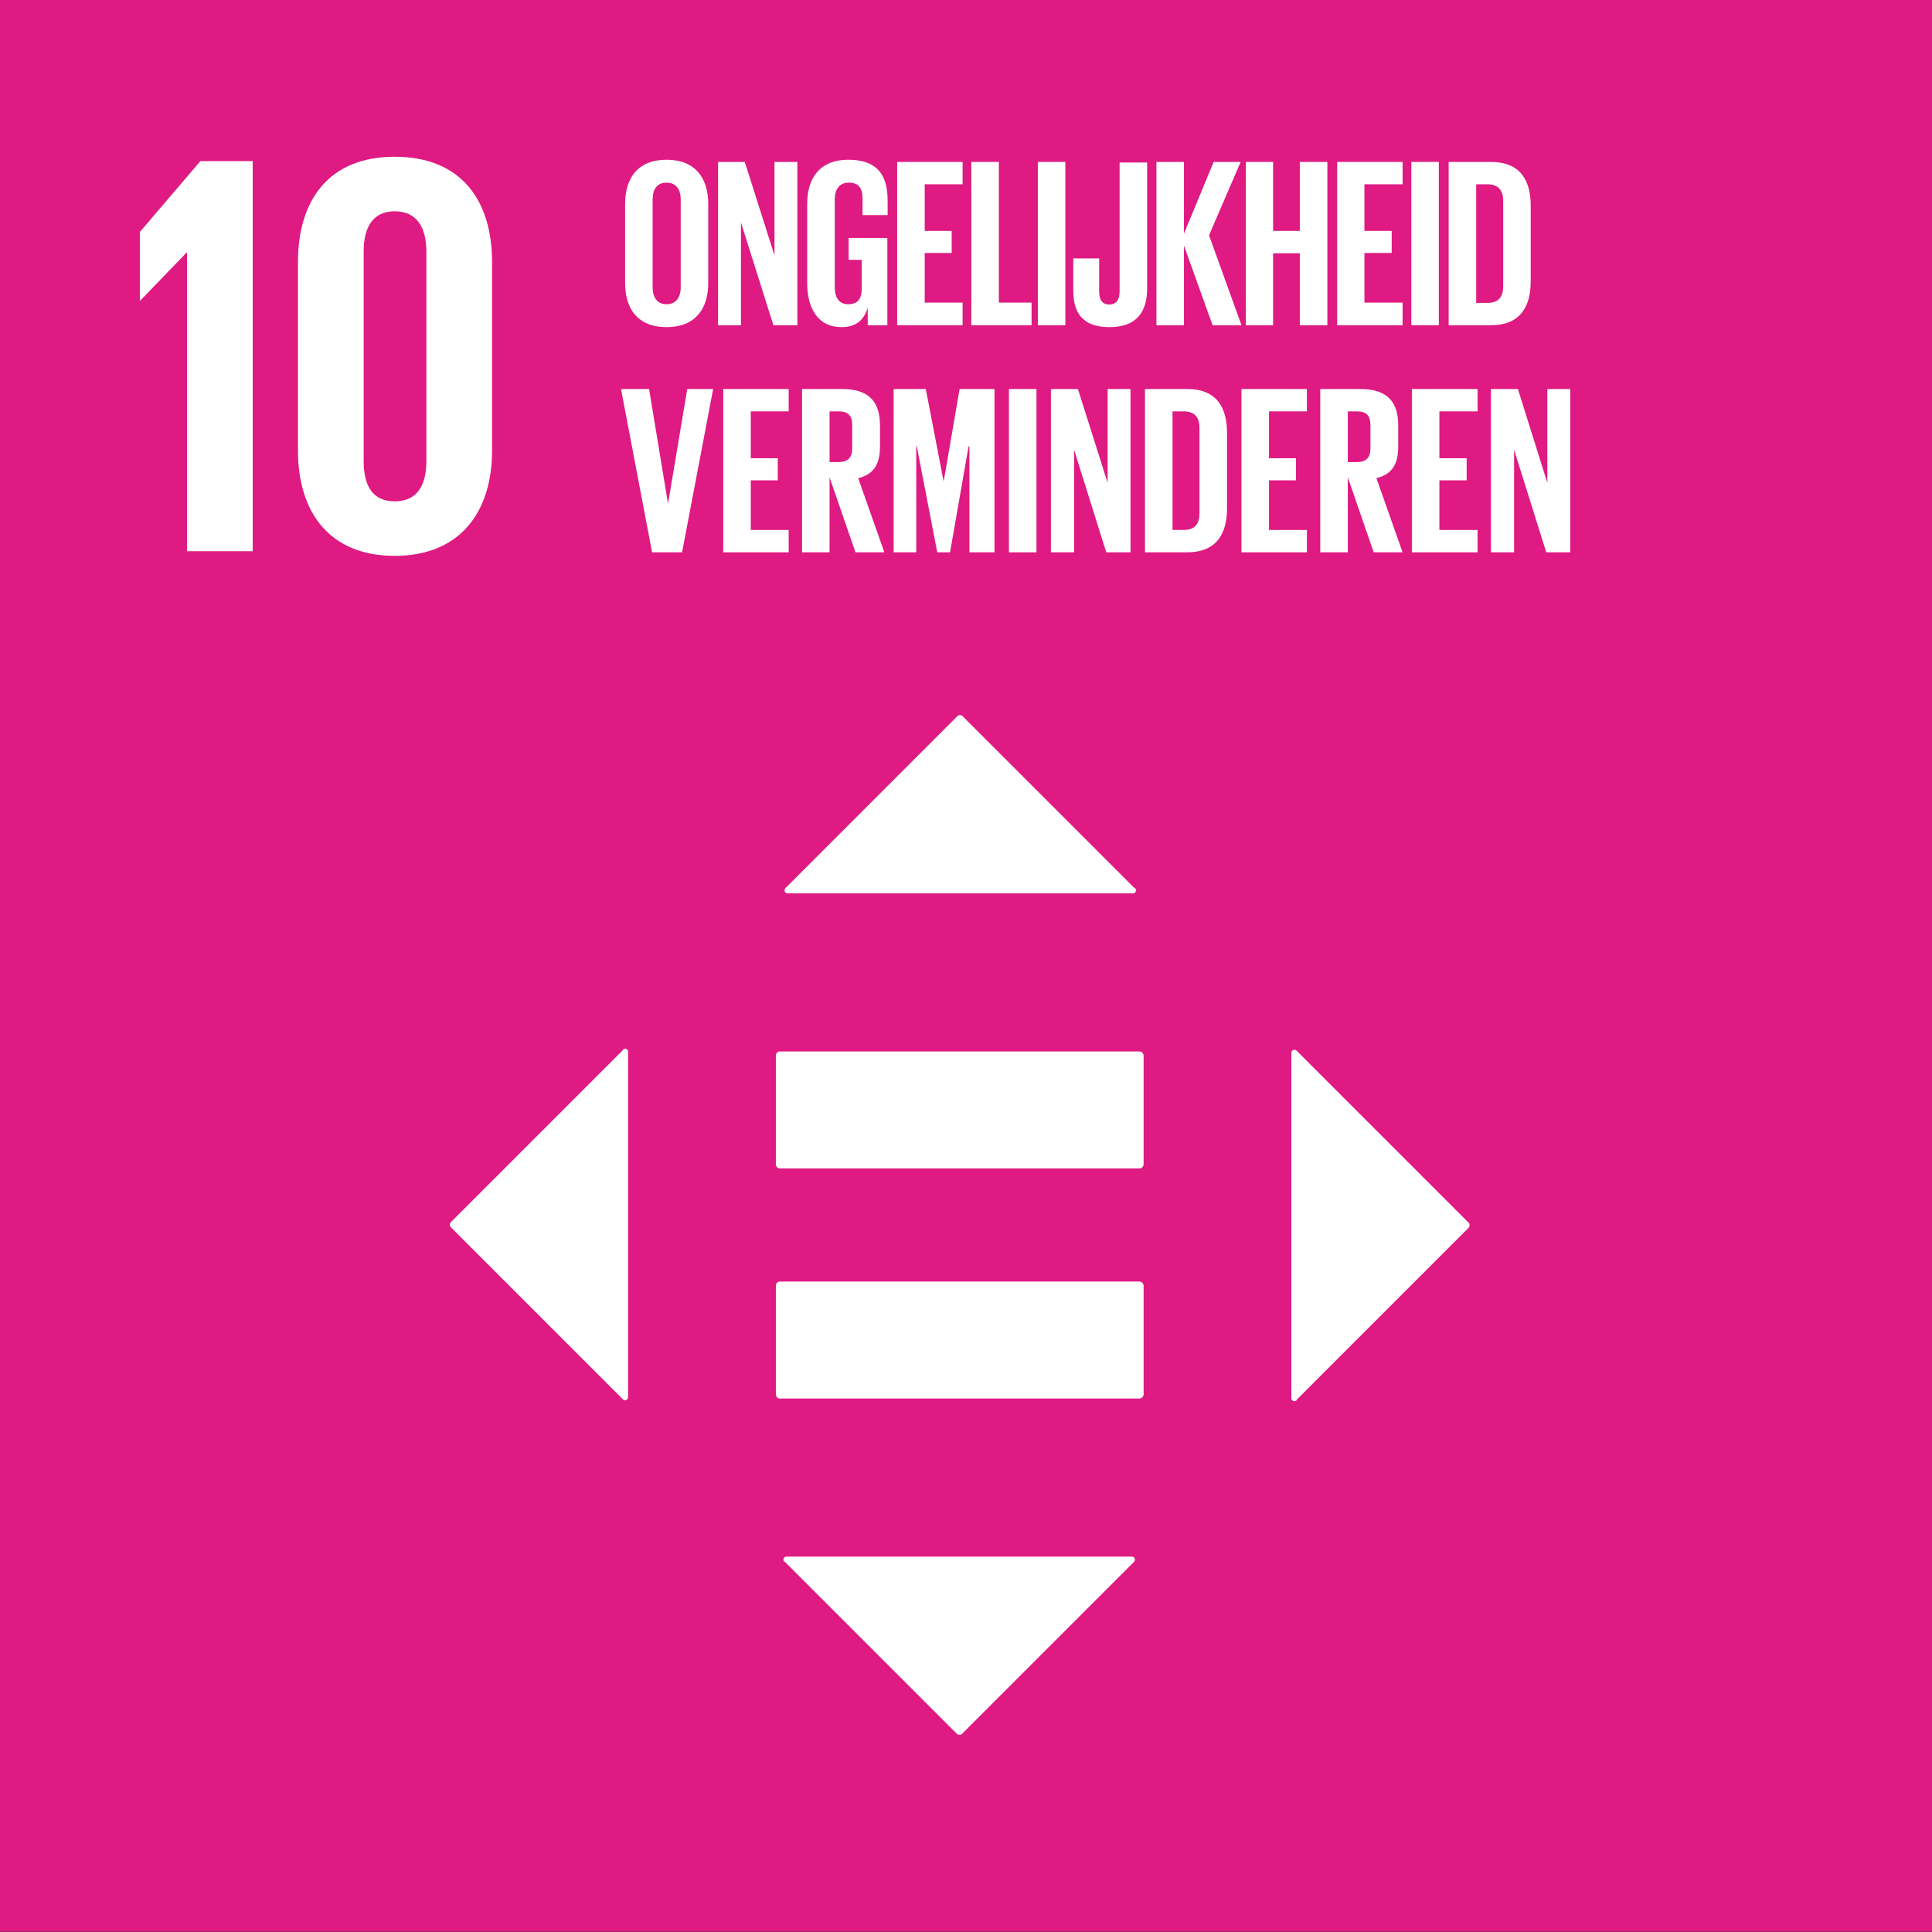 ﻿<?xml version="1.0" encoding="utf-8"?>
<svg id="Layer_1" data-name="Layer 1" xmlns="http://www.w3.org/2000/svg" xmlns:xlink="http://www.w3.org/1999/xlink" viewBox="0 0 70.87 70.87" width="71" height="71" preserveAspectRatio="xMidYMid">
  <rect x="0" y="0" width="70.87" height="70.87" fill="#333333" stroke="none"/>
  <defs>
    <style>
      .cls-1 {
        fill: none;
      }

      .cls-2 {
        fill: url(#linear-gradient);
      }

      .cls-3 {
        clip-path: url(#clippath);
      }

      .cls-4 {
        fill: #fff;
      }

      .cls-5 {
        fill: #df1a82;
      }

      .cls-6 {
        clip-path: url(#clippath-1);
      }

      .cls-7 {
        clip-path: url(#clippath-4);
      }

      .cls-8 {
        clip-path: url(#clippath-3);
      }

      .cls-9 {
        clip-path: url(#clippath-2);
      }

      .cls-10 {
        clip-path: url(#clippath-7);
      }

      .cls-11 {
        clip-path: url(#clippath-8);
      }

      .cls-12 {
        clip-path: url(#clippath-6);
      }

      .cls-13 {
        clip-path: url(#clippath-5);
      }

      .cls-14 {
        clip-path: url(#clippath-9);
      }

      .cls-15 {
        clip-path: url(#clippath-20);
      }

      .cls-16 {
        clip-path: url(#clippath-21);
      }

      .cls-17 {
        clip-path: url(#clippath-24);
      }

      .cls-18 {
        clip-path: url(#clippath-23);
      }

      .cls-19 {
        clip-path: url(#clippath-22);
      }

      .cls-20 {
        clip-path: url(#clippath-25);
      }

      .cls-21 {
        clip-path: url(#clippath-27);
      }

      .cls-22 {
        clip-path: url(#clippath-28);
      }

      .cls-23 {
        clip-path: url(#clippath-26);
      }

      .cls-24 {
        clip-path: url(#clippath-29);
      }

      .cls-25 {
        clip-path: url(#clippath-30);
      }

      .cls-26 {
        clip-path: url(#clippath-31);
      }

      .cls-27 {
        clip-path: url(#clippath-14);
      }

      .cls-28 {
        clip-path: url(#clippath-13);
      }

      .cls-29 {
        clip-path: url(#clippath-12);
      }

      .cls-30 {
        clip-path: url(#clippath-10);
      }

      .cls-31 {
        clip-path: url(#clippath-15);
      }

      .cls-32 {
        clip-path: url(#clippath-17);
      }

      .cls-33 {
        clip-path: url(#clippath-16);
      }

      .cls-34 {
        clip-path: url(#clippath-19);
      }

      .cls-35 {
        clip-path: url(#clippath-11);
      }

      .cls-36 {
        clip-path: url(#clippath-18);
      }

      .cls-37 {
        fill: url(#linear-gradient-2);
      }
    </style>
    <clipPath id="clippath">
      <rect class="cls-1" x="-564.91" y="-879.39" width="620.32" height="859.39" />
    </clipPath>
    <clipPath id="clippath-1">
      <rect class="cls-1" x="-564.91" y="-870.39" width="613.3" height="855" />
    </clipPath>
    <linearGradient id="linear-gradient" x1="-58.45" y1="289.98" x2="-57.45" y2="289.98" gradientTransform="translate(-290901.42 -90320.24) rotate(118.5) scale(1030.33 -1030.33)" gradientUnits="userSpaceOnUse">
      <stop offset="0" stop-color="#0095db" />
      <stop offset="0" stop-color="#0095db" />
      <stop offset="1" stop-color="#003f7a" />
    </linearGradient>
    <linearGradient id="linear-gradient-2" x1="-58.45" y1="289.52" x2="-57.45" y2="289.52" gradientTransform="translate(-290901.42 -90320.24) rotate(118.5) scale(1030.33 -1030.33)" gradientUnits="userSpaceOnUse">
      <stop offset="0" stop-color="#0095db" />
      <stop offset="0" stop-color="#0095db" />
      <stop offset="1" stop-color="#003f7a" />
    </linearGradient>
    <clipPath id="clippath-2">
      <rect class="cls-1" width="70.87" height="70.86" />
    </clipPath>
    <clipPath id="clippath-3">
      <rect class="cls-1" width="70.87" height="70.86" />
    </clipPath>
    <clipPath id="clippath-4">
      <rect class="cls-1" width="70.87" height="70.86" />
    </clipPath>
    <clipPath id="clippath-5">
      <rect class="cls-1" width="70.87" height="70.86" />
    </clipPath>
    <clipPath id="clippath-6">
      <rect class="cls-1" width="70.87" height="70.86" />
    </clipPath>
    <clipPath id="clippath-7">
      <rect class="cls-1" width="70.87" height="70.86" />
    </clipPath>
    <clipPath id="clippath-8">
      <rect class="cls-1" width="70.87" height="70.86" />
    </clipPath>
    <clipPath id="clippath-9">
      <rect class="cls-1" width="70.87" height="70.86" />
    </clipPath>
    <clipPath id="clippath-10">
      <rect class="cls-1" width="70.87" height="70.86" />
    </clipPath>
    <clipPath id="clippath-11">
      <rect class="cls-1" width="70.87" height="70.86" />
    </clipPath>
    <clipPath id="clippath-12">
      <rect class="cls-1" width="70.87" height="70.86" />
    </clipPath>
    <clipPath id="clippath-13">
      <rect class="cls-1" width="70.87" height="70.86" />
    </clipPath>
    <clipPath id="clippath-14">
      <rect class="cls-1" width="70.87" height="70.86" />
    </clipPath>
    <clipPath id="clippath-15">
      <rect class="cls-1" width="70.87" height="70.86" />
    </clipPath>
    <clipPath id="clippath-16">
      <rect class="cls-1" width="70.87" height="70.86" />
    </clipPath>
    <clipPath id="clippath-17">
      <rect class="cls-1" width="70.87" height="70.86" />
    </clipPath>
    <clipPath id="clippath-18">
      <rect class="cls-1" width="70.87" height="70.86" />
    </clipPath>
    <clipPath id="clippath-19">
      <rect class="cls-1" width="70.87" height="70.86" />
    </clipPath>
    <clipPath id="clippath-20">
      <rect class="cls-1" width="70.87" height="70.86" />
    </clipPath>
    <clipPath id="clippath-21">
      <rect class="cls-1" width="70.87" height="70.86" />
    </clipPath>
    <clipPath id="clippath-22">
      <rect class="cls-1" width="70.87" height="70.86" />
    </clipPath>
    <clipPath id="clippath-23">
      <rect class="cls-1" width="70.87" height="70.86" />
    </clipPath>
    <clipPath id="clippath-24">
      <rect class="cls-1" width="70.87" height="70.86" />
    </clipPath>
    <clipPath id="clippath-25">
      <rect class="cls-1" width="70.87" height="70.86" />
    </clipPath>
    <clipPath id="clippath-26">
      <rect class="cls-1" width="70.87" height="70.86" />
    </clipPath>
    <clipPath id="clippath-27">
      <rect class="cls-1" width="70.87" height="70.86" />
    </clipPath>
    <clipPath id="clippath-28">
      <rect class="cls-1" width="70.87" height="70.86" />
    </clipPath>
    <clipPath id="clippath-29">
      <rect class="cls-1" width="70.87" height="70.86" />
    </clipPath>
    <clipPath id="clippath-30">
      <rect class="cls-1" width="70.87" height="70.86" />
    </clipPath>
    <clipPath id="clippath-31">
      <rect class="cls-1" width="70.87" height="70.86" />
    </clipPath>
  </defs>
  <g class="cls-3">
    <g class="cls-6">
      <polygon class="cls-2" points="806 -456.09 316.4 443.74 -498.11 2.43 -8.5 -897.39 806 -456.09" />
      <polygon class="cls-37" points="394.44 -678.71 -95.17 221.12 -909.67 -220.19 -420.07 -1120.01 394.44 -678.71" />
    </g>
  </g>
  <g>
    <rect class="cls-5" width="70.87" height="70.86" />
    <polygon class="cls-4" points="6.86 9.27 6.86 20.22 9.27 20.22 9.27 5.91 7.35 5.91 5.13 8.51 5.13 11.02 5.15 11.02 6.84 9.27 6.86 9.27" />
    <g class="cls-9">
      <path class="cls-4" d="m18.05,16.53v-6.92c0-2.24-1.12-3.86-3.57-3.86s-3.55,1.63-3.55,3.86v6.92c0,2.22,1.12,3.86,3.55,3.86s3.57-1.65,3.57-3.86m-4.71.38v-7.68c0-.87.32-1.48,1.14-1.48s1.16.61,1.16,1.48v7.68c0,.87-.32,1.48-1.16,1.48s-1.14-.61-1.14-1.48" />
    </g>
    <g class="cls-8">
      <path class="cls-4" d="m41.8,47.01h-13.2c-.08,0-.14.07-.14.16v3.97c0,.09.06.16.14.16h13.2c.08,0,.15-.07.15-.16v-3.97c0-.09-.07-.16-.15-.16" />
    </g>
    <g class="cls-7">
      <path class="cls-4" d="m41.8,38.57h-13.2c-.08,0-.14.07-.14.16v3.97c0,.09.06.16.14.16h13.2c.08,0,.15-.07.15-.16v-3.97c0-.09-.07-.16-.15-.16" />
    </g>
    <g class="cls-13">
      <path class="cls-4" d="m41.62,32.58l-6.33-6.33s-.11-.04-.15,0l-6.33,6.33c-.07.07-.02.19.08.19h12.67c.1,0,.15-.12.08-.19" />
    </g>
    <g class="cls-12">
      <path class="cls-4" d="m47.56,51.35l6.33-6.33s.04-.11,0-.15l-6.33-6.33c-.07-.07-.19-.02-.19.08v12.67c0,.1.12.15.19.08" />
    </g>
    <g class="cls-10">
      <path class="cls-4" d="m28.79,57.29l6.33,6.33s.11.04.15,0l6.33-6.33c.07-.07.02-.19-.08-.19h-12.67c-.1,0-.15.12-.08.19" />
    </g>
    <g class="cls-11">
      <path class="cls-4" d="m22.85,38.52l-6.33,6.33s-.04.11,0,.15l6.33,6.33c.07.07.19.02.19-.08v-12.67c0-.1-.12-.15-.19-.08" />
    </g>
    <g class="cls-14">
      <path class="cls-4" d="m22.93,10.38v-2.9c0-.94.46-1.62,1.52-1.62s1.53.68,1.53,1.62v2.9c0,.93-.46,1.62-1.53,1.62s-1.52-.69-1.52-1.62m2.04.16v-3.22c0-.36-.16-.62-.52-.62s-.51.26-.51.62v3.22c0,.36.16.62.51.62s.52-.26.52-.62" />
    </g>
    <g class="cls-30">
      <polygon class="cls-4" points="27.18 8.16 27.18 11.93 26.34 11.93 26.34 5.94 27.32 5.94 28.41 9.37 28.41 5.94 29.25 5.94 29.25 11.93 28.37 11.93 27.18 8.16" />
    </g>
    <g class="cls-35">
      <path class="cls-4" d="m31.12,8.73h1.43v3.2h-.72v-.65c-.13.45-.42.72-.96.72-.87,0-1.26-.69-1.26-1.62v-2.9c0-.94.45-1.62,1.51-1.62,1.11,0,1.44.62,1.44,1.5v.53h-.92v-.61c0-.37-.14-.58-.5-.58s-.52.26-.52.62v3.22c0,.36.15.62.49.62s.5-.18.5-.57v-1.06h-.48v-.8Z" />
    </g>
    <g class="cls-29">
      <polygon class="cls-4" points="32.91 5.94 35.31 5.94 35.31 6.76 33.92 6.76 33.92 8.47 34.91 8.47 34.91 9.28 33.92 9.28 33.92 11.1 35.31 11.1 35.31 11.93 32.91 11.93 32.91 5.94" />
    </g>
    <g class="cls-28">
      <polygon class="cls-4" points="35.63 5.94 36.64 5.94 36.64 11.1 37.84 11.1 37.84 11.93 35.63 11.93 35.63 5.94" />
    </g>
    <g class="cls-27">
      <rect class="cls-4" x="38.07" y="5.94" width="1.01" height="5.99" />
    </g>
    <g class="cls-31">
      <path class="cls-4" d="m42.08,5.94v4.63c0,.87-.38,1.43-1.39,1.43s-1.32-.57-1.32-1.33v-1.19h.95v1.21c0,.3.11.48.37.48s.38-.18.38-.48v-4.73h1.01Z" />
    </g>
    <g class="cls-33">
      <polygon class="cls-4" points="43.43 9.01 43.43 11.93 42.42 11.93 42.42 5.94 43.43 5.94 43.43 8.57 44.52 5.94 45.51 5.94 44.35 8.63 45.54 11.93 44.48 11.93 43.43 9.01" />
    </g>
    <g class="cls-32">
      <polygon class="cls-4" points="47.68 9.29 46.7 9.29 46.7 11.93 45.7 11.93 45.7 5.94 46.7 5.94 46.7 8.47 47.68 8.47 47.68 5.94 48.69 5.94 48.69 11.93 47.68 11.93 47.68 9.29" />
    </g>
    <g class="cls-36">
      <polygon class="cls-4" points="49.05 5.94 51.45 5.94 51.45 6.76 50.05 6.76 50.05 8.47 51.05 8.47 51.05 9.28 50.05 9.28 50.05 11.1 51.45 11.1 51.45 11.93 49.05 11.93 49.05 5.94" />
    </g>
    <g class="cls-34">
      <rect class="cls-4" x="51.77" y="5.94" width="1.01" height="5.99" />
    </g>
    <g class="cls-15">
      <path class="cls-4" d="m56.15,7.55v2.77c0,.92-.38,1.61-1.46,1.61h-1.55v-5.99h1.55c1.08,0,1.46.68,1.46,1.61m-1.58,3.56c.42,0,.57-.25.57-.61v-3.14c0-.35-.16-.6-.57-.6h-.42v4.35h.42Z" />
    </g>
    <g class="cls-16">
      <polygon class="cls-4" points="26.16 14.27 25.02 20.26 23.92 20.26 22.78 14.27 23.81 14.27 24.5 18.45 24.51 18.45 25.21 14.27 26.16 14.27" />
    </g>
    <g class="cls-19">
      <polygon class="cls-4" points="26.53 14.27 28.93 14.27 28.93 15.09 27.54 15.09 27.54 16.81 28.53 16.81 28.53 17.62 27.54 17.62 27.54 19.44 28.93 19.44 28.93 20.26 26.53 20.26 26.53 14.27" />
    </g>
    <g class="cls-18">
      <path class="cls-4" d="m30.43,17.51v2.75h-1.01v-5.99h1.47c1.02,0,1.39.5,1.39,1.34v.77c0,.65-.23,1.02-.8,1.16l.96,2.72h-1.06l-.95-2.75Zm0-2.42v1.86h.33c.35,0,.5-.18.5-.49v-.88c0-.33-.15-.49-.5-.49h-.33Z" />
    </g>
    <g class="cls-17">
      <polygon class="cls-4" points="35.56 16.37 35.53 16.37 34.85 20.26 34.38 20.26 33.63 16.37 33.61 16.37 33.61 20.26 32.78 20.26 32.78 14.27 33.96 14.27 34.61 17.64 34.62 17.64 35.2 14.27 36.48 14.27 36.48 20.26 35.56 20.26 35.56 16.37" />
    </g>
    <g class="cls-20">
      <rect class="cls-4" x="37.01" y="14.27" width="1.01" height="5.99" />
    </g>
    <g class="cls-23">
      <polygon class="cls-4" points="39.4 16.5 39.4 20.26 38.55 20.26 38.55 14.27 39.54 14.27 40.63 17.71 40.63 14.27 41.47 14.27 41.47 20.26 40.58 20.26 39.4 16.5" />
    </g>
    <g class="cls-21">
      <path class="cls-4" d="m45.01,15.88v2.77c0,.92-.38,1.61-1.46,1.61h-1.55v-5.99h1.55c1.08,0,1.46.68,1.46,1.61m-1.58,3.56c.42,0,.57-.25.57-.61v-3.14c0-.35-.16-.6-.57-.6h-.42v4.35h.42Z" />
    </g>
    <g class="cls-22">
      <polygon class="cls-4" points="45.54 14.27 47.94 14.27 47.94 15.09 46.55 15.09 46.55 16.81 47.54 16.81 47.54 17.62 46.55 17.62 46.55 19.44 47.94 19.44 47.94 20.26 45.54 20.26 45.54 14.27" />
    </g>
    <g class="cls-24">
      <path class="cls-4" d="m49.44,17.51v2.75h-1.01v-5.99h1.47c1.02,0,1.39.5,1.39,1.34v.77c0,.65-.23,1.02-.8,1.16l.96,2.72h-1.06l-.95-2.75Zm0-2.42v1.86h.34c.34,0,.49-.18.49-.49v-.88c0-.33-.15-.49-.49-.49h-.34Z" />
    </g>
    <g class="cls-25">
      <polygon class="cls-4" points="51.79 14.27 54.2 14.27 54.2 15.09 52.8 15.09 52.8 16.81 53.8 16.81 53.8 17.62 52.8 17.62 52.8 19.44 54.2 19.44 54.2 20.26 51.79 20.26 51.79 14.27" />
    </g>
    <g class="cls-26">
      <polygon class="cls-4" points="55.54 16.5 55.54 20.26 54.69 20.26 54.69 14.27 55.68 14.27 56.76 17.71 56.76 14.27 57.6 14.27 57.6 20.26 56.72 20.26 55.54 16.5" />
    </g>
  </g>
</svg>